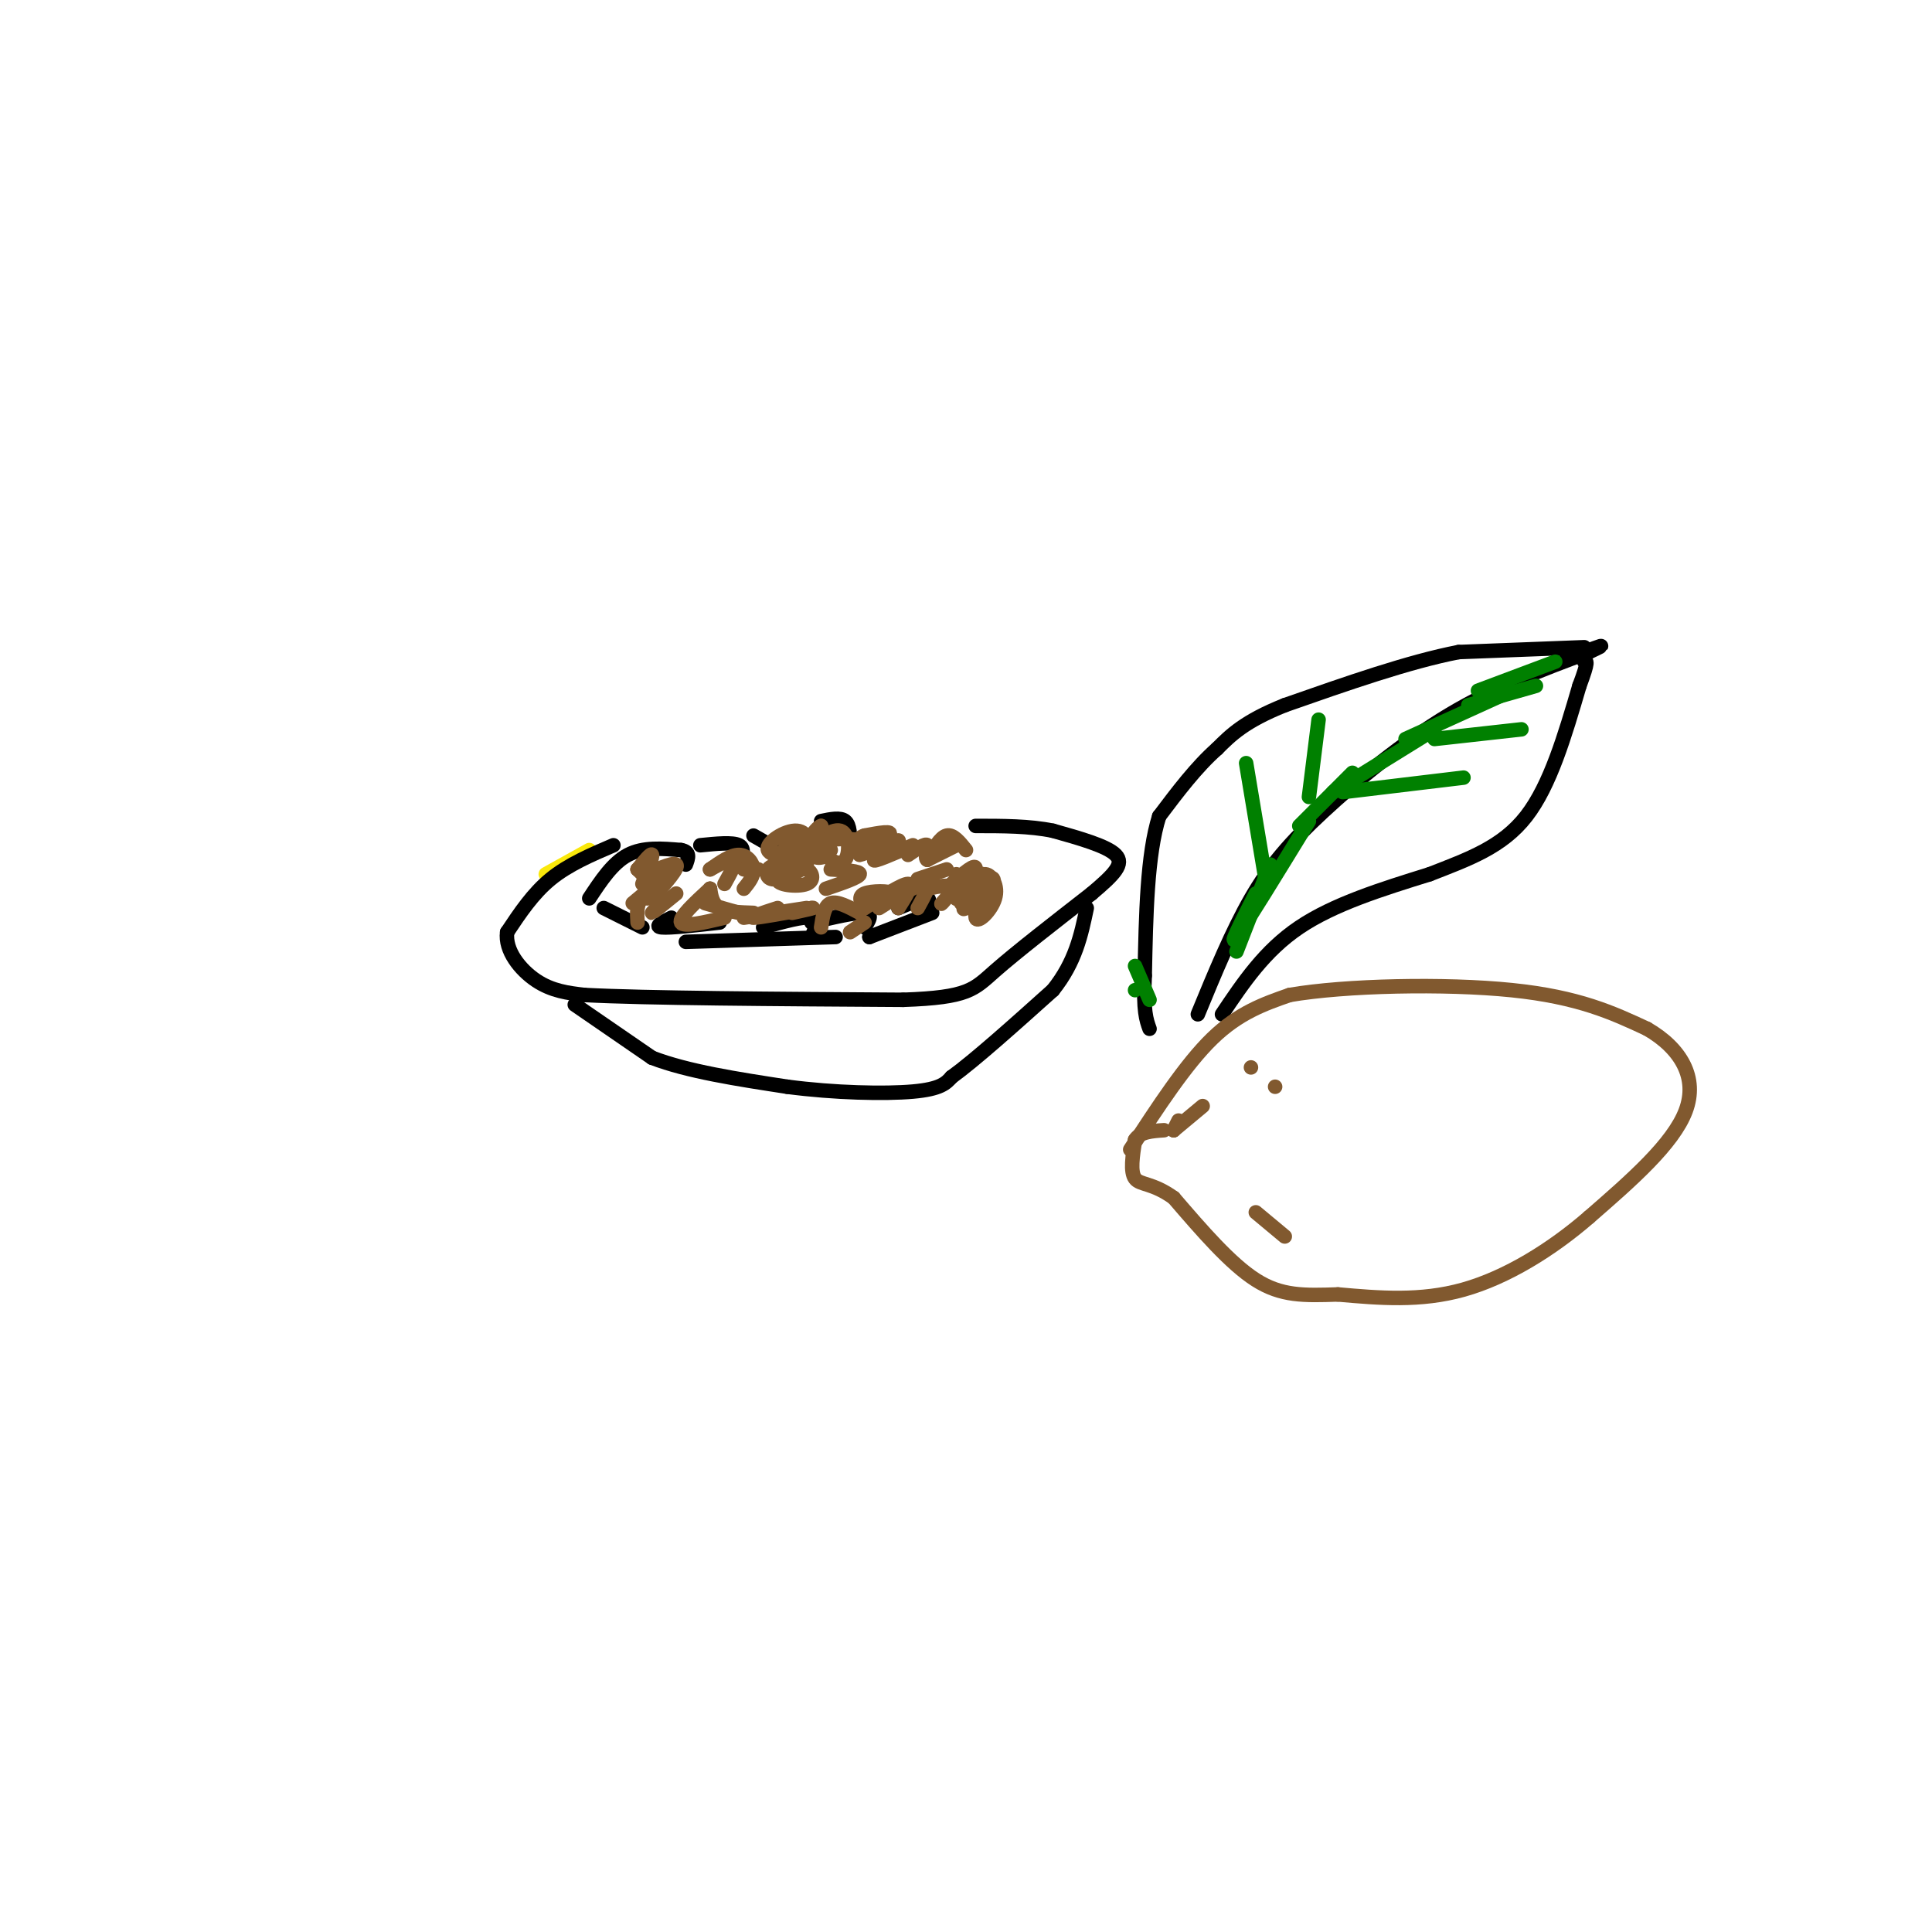 <svg viewBox='0 0 400 400' version='1.1' xmlns='http://www.w3.org/2000/svg' xmlns:xlink='http://www.w3.org/1999/xlink'><g fill='none' stroke='#fae80b' stroke-width='3' stroke-linecap='round' stroke-linejoin='round'><path d='M122,176c0.000,0.000 -9.000,5.000 -9,5'/></g>
<g fill='none' stroke='#000000' stroke-width='3' stroke-linecap='round' stroke-linejoin='round'><path d='M127,175c-4.667,2.000 -9.333,4.000 -13,7c-3.667,3.000 -6.333,7.000 -9,11'/><path d='M105,193c-0.511,3.800 2.711,7.800 6,10c3.289,2.200 6.644,2.600 10,3'/><path d='M121,206c12.667,0.667 39.333,0.833 66,1'/><path d='M187,207c13.600,-0.467 14.600,-2.133 19,-6c4.400,-3.867 12.200,-9.933 20,-16'/><path d='M226,185c4.800,-4.044 6.800,-6.156 5,-8c-1.800,-1.844 -7.400,-3.422 -13,-5'/><path d='M218,172c-4.833,-1.000 -10.417,-1.000 -16,-1'/><path d='M122,186c2.417,-3.667 4.833,-7.333 8,-9c3.167,-1.667 7.083,-1.333 11,-1'/><path d='M141,176c2.000,0.333 1.500,1.667 1,3'/><path d='M145,175c3.333,-0.333 6.667,-0.667 8,0c1.333,0.667 0.667,2.333 0,4'/><path d='M156,173c0.000,0.000 7.000,4.000 7,4'/><path d='M170,170c2.000,-0.417 4.000,-0.833 5,0c1.000,0.833 1.000,2.917 1,5'/><path d='M125,188c0.000,0.000 8.000,4.000 8,4'/><path d='M139,190c-1.833,0.917 -3.667,1.833 -2,2c1.667,0.167 6.833,-0.417 12,-1'/><path d='M158,192c4.167,-1.167 8.333,-2.333 10,-2c1.667,0.333 0.833,2.167 0,4'/><path d='M168,191c4.583,-1.083 9.167,-2.167 11,-2c1.833,0.167 0.917,1.583 0,3'/><path d='M186,188c2.583,-1.083 5.167,-2.167 6,-2c0.833,0.167 -0.083,1.583 -1,3'/><path d='M142,195c0.000,0.000 31.000,-1.000 31,-1'/><path d='M180,194c0.000,0.000 0.000,0.000 0,0'/><path d='M180,194c0.000,0.000 13.000,-5.000 13,-5'/><path d='M119,208c0.000,0.000 16.000,11.000 16,11'/><path d='M135,219c7.333,2.833 17.667,4.417 28,6'/><path d='M163,225c9.778,1.289 20.222,1.511 26,1c5.778,-0.511 6.889,-1.756 8,-3'/><path d='M197,223c4.833,-3.500 12.917,-10.750 21,-18'/><path d='M218,205c4.667,-5.833 5.833,-11.417 7,-17'/></g>
<g fill='none' stroke='#81592f' stroke-width='3' stroke-linecap='round' stroke-linejoin='round'><path d='M132,180c0.000,0.000 3.000,3.000 3,3'/><path d='M132,180c0.000,0.000 0.000,0.000 0,0'/><path d='M132,180c1.417,-1.750 2.833,-3.500 3,-3c0.167,0.500 -0.917,3.250 -2,6'/><path d='M137,180c0.000,0.000 -3.000,6.000 -3,6'/><path d='M137,180c-2.044,0.800 -4.089,1.600 -3,1c1.089,-0.600 5.311,-2.600 6,-2c0.689,0.600 -2.156,3.800 -5,7'/><path d='M137,182c0.000,0.000 -6.000,5.000 -6,5'/><path d='M147,180c2.250,-1.250 4.500,-2.500 5,-2c0.500,0.500 -0.750,2.750 -2,5'/><path d='M147,180c2.156,-1.511 4.311,-3.022 6,-3c1.689,0.022 2.911,1.578 3,3c0.089,1.422 -0.956,2.711 -2,4'/><path d='M147,184c-3.250,3.000 -6.500,6.000 -6,7c0.500,1.000 4.750,0.000 9,-1'/><path d='M147,184c0.000,0.000 0.000,0.000 0,0'/><path d='M147,184c0.250,1.583 0.500,3.167 2,4c1.500,0.833 4.250,0.917 7,1'/><path d='M161,188c-3.083,1.000 -6.167,2.000 -5,2c1.167,0.000 6.583,-1.000 12,-2'/><path d='M168,188c1.333,-0.167 -1.333,0.417 -4,1'/><path d='M179,188c-0.733,-1.200 -1.467,-2.400 0,-3c1.467,-0.600 5.133,-0.600 6,0c0.867,0.600 -1.067,1.800 -3,3'/><path d='M179,188c3.917,-2.500 7.833,-5.000 9,-5c1.167,0.000 -0.417,2.500 -2,5'/><path d='M187,185c2.250,-1.250 4.500,-2.500 5,-2c0.500,0.500 -0.750,2.750 -2,5'/><path d='M197,183c2.595,-2.274 5.190,-4.548 5,-3c-0.190,1.548 -3.167,6.917 -3,7c0.167,0.083 3.476,-5.119 4,-6c0.524,-0.881 -1.738,2.560 -4,6'/><path d='M200,176c-1.333,-1.667 -2.667,-3.333 -4,-3c-1.333,0.333 -2.667,2.667 -4,5'/><path d='M198,175c0.000,0.000 -6.000,3.000 -6,3'/><path d='M192,178c-0.756,-0.289 0.356,-2.511 0,-3c-0.356,-0.489 -2.178,0.756 -4,2'/><path d='M189,175c-4.246,1.844 -8.491,3.687 -8,3c0.491,-0.687 5.719,-3.906 5,-4c-0.719,-0.094 -7.386,2.936 -8,3c-0.614,0.064 4.825,-2.839 6,-4c1.175,-1.161 -1.912,-0.581 -5,0'/><path d='M179,173c-1.167,0.333 -1.583,1.167 -2,2'/><path d='M179,174c-2.731,-0.253 -5.461,-0.506 -7,0c-1.539,0.506 -1.885,1.772 -1,3c0.885,1.228 3.002,2.417 4,1c0.998,-1.417 0.876,-5.442 -1,-6c-1.876,-0.558 -5.505,2.350 -6,4c-0.495,1.650 2.144,2.043 3,1c0.856,-1.043 -0.072,-3.521 -1,-6'/><path d='M170,171c-1.167,0.333 -3.583,4.167 -6,8'/><path d='M172,176c-2.468,-1.280 -4.937,-2.561 -7,-2c-2.063,0.561 -3.721,2.963 -3,4c0.721,1.037 3.822,0.709 5,-1c1.178,-1.709 0.432,-4.801 -2,-5c-2.432,-0.199 -6.549,2.493 -6,4c0.549,1.507 5.763,1.829 8,1c2.237,-0.829 1.496,-2.808 0,-3c-1.496,-0.192 -3.748,1.404 -6,3'/><path d='M163,182c1.448,-1.183 2.896,-2.367 4,-2c1.104,0.367 1.863,2.284 0,3c-1.863,0.716 -6.347,0.231 -6,-1c0.347,-1.231 5.526,-3.206 6,-3c0.474,0.206 -3.757,2.594 -6,3c-2.243,0.406 -2.498,-1.170 -2,-2c0.498,-0.830 1.749,-0.915 3,-1'/><path d='M172,180c3.083,0.167 6.167,0.333 6,1c-0.167,0.667 -3.583,1.833 -7,3'/><path d='M157,180c0.000,0.000 -3.000,0.000 -3,0'/><path d='M190,182c0.000,0.000 6.000,-2.000 6,-2'/><path d='M198,181c0.000,0.000 0.000,2.000 0,2'/><path d='M179,191c0.000,0.000 -3.000,2.000 -3,2'/><path d='M178,189c-2.333,-1.250 -4.667,-2.500 -6,-2c-1.333,0.500 -1.667,2.750 -2,5'/><path d='M167,188c0.000,0.000 -13.000,2.000 -13,2'/><path d='M153,189c0.000,0.000 -7.000,-2.000 -7,-2'/><path d='M140,185c-2.452,2.000 -4.905,4.000 -5,4c-0.095,0.000 2.167,-2.000 2,-3c-0.167,-1.000 -2.762,-1.000 -4,0c-1.238,1.000 -1.119,3.000 -1,5'/><path d='M192,184c2.514,-0.529 5.028,-1.059 5,0c-0.028,1.059 -2.599,3.706 -2,3c0.599,-0.706 4.367,-4.767 5,-5c0.633,-0.233 -1.868,3.360 -2,4c-0.132,0.640 2.105,-1.674 3,-2c0.895,-0.326 0.447,1.337 0,3'/><path d='M201,187c-0.167,0.500 -0.583,0.250 -1,0'/><path d='M200,185c1.321,-2.063 2.641,-4.126 4,-4c1.359,0.126 2.756,2.440 2,5c-0.756,2.560 -3.667,5.367 -4,4c-0.333,-1.367 1.910,-6.906 3,-8c1.090,-1.094 1.026,2.259 0,4c-1.026,1.741 -3.013,1.871 -5,2'/><path d='M200,188c-0.833,0.333 -0.417,0.167 0,0'/></g>
<g fill='none' stroke='#000000' stroke-width='3' stroke-linecap='round' stroke-linejoin='round'><path d='M248,210c3.554,-8.625 7.107,-17.250 11,-24c3.893,-6.750 8.125,-11.625 15,-18c6.875,-6.375 16.393,-14.250 26,-20c9.607,-5.750 19.304,-9.375 29,-13'/><path d='M329,135c4.667,-2.167 1.833,-1.083 -1,0'/><path d='M328,134c0.000,0.000 -26.000,1.000 -26,1'/><path d='M302,135c-10.333,2.000 -23.167,6.500 -36,11'/><path d='M266,146c-8.333,3.333 -11.167,6.167 -14,9'/><path d='M252,155c-4.333,3.833 -8.167,8.917 -12,14'/><path d='M240,169c-2.500,7.833 -2.750,20.417 -3,33'/><path d='M237,202c-0.333,7.333 0.333,9.167 1,11'/><path d='M253,210c4.417,-6.583 8.833,-13.167 16,-18c7.167,-4.833 17.083,-7.917 27,-11'/><path d='M296,181c8.156,-3.178 15.044,-5.622 20,-12c4.956,-6.378 7.978,-16.689 11,-27'/><path d='M327,142c2.000,-5.333 1.500,-5.167 1,-5'/></g>
<g fill='none' stroke='#008000' stroke-width='3' stroke-linecap='round' stroke-linejoin='round'><path d='M262,182c0.000,0.000 -4.000,-24.000 -4,-24'/><path d='M271,165c0.000,0.000 2.000,-16.000 2,-16'/><path d='M278,164c0.000,0.000 25.000,-3.000 25,-3'/><path d='M297,153c0.000,0.000 18.000,-2.000 18,-2'/><path d='M264,180c0.000,0.000 0.000,0.000 0,0'/><path d='M263,179c0.000,0.000 -7.000,18.000 -7,18'/><path d='M260,185c-2.917,5.750 -5.833,11.500 -4,9c1.833,-2.500 8.417,-13.250 15,-24'/><path d='M269,171c0.000,0.000 11.000,-11.000 11,-11'/><path d='M276,164c0.000,0.000 21.000,-13.000 21,-13'/><path d='M291,153c0.000,0.000 22.000,-10.000 22,-10'/><path d='M304,146c0.000,0.000 14.000,-4.000 14,-4'/><path d='M306,143c0.000,0.000 16.000,-6.000 16,-6'/><path d='M235,200c0.000,0.000 3.000,7.000 3,7'/><path d='M235,205c0.000,0.000 0.000,0.000 0,0'/></g>
<g fill='none' stroke='#81592f' stroke-width='3' stroke-linecap='round' stroke-linejoin='round'><path d='M234,238c5.750,-8.833 11.500,-17.667 17,-23c5.500,-5.333 10.750,-7.167 16,-9'/><path d='M267,206c11.467,-1.978 32.133,-2.422 46,-1c13.867,1.422 20.933,4.711 28,8'/><path d='M341,213c7.022,4.044 10.578,10.156 8,17c-2.578,6.844 -11.289,14.422 -20,22'/><path d='M329,252c-7.733,6.711 -17.067,12.489 -26,15c-8.933,2.511 -17.467,1.756 -26,1'/><path d='M277,268c-7.067,0.244 -11.733,0.356 -17,-3c-5.267,-3.356 -11.133,-10.178 -17,-17'/><path d='M243,248c-4.422,-3.178 -6.978,-2.622 -8,-4c-1.022,-1.378 -0.511,-4.689 0,-8'/><path d='M235,236c1.000,-1.667 3.500,-1.833 6,-2'/><path d='M243,234c0.000,0.000 1.000,-2.000 1,-2'/><path d='M243,234c0.000,0.000 0.000,0.000 0,0'/><path d='M243,234c0.000,0.000 6.000,-5.000 6,-5'/><path d='M259,221c0.000,0.000 0.000,0.000 0,0'/><path d='M264,225c0.000,0.000 0.000,0.000 0,0'/><path d='M260,251c0.000,0.000 6.000,5.000 6,5'/></g>
</svg>